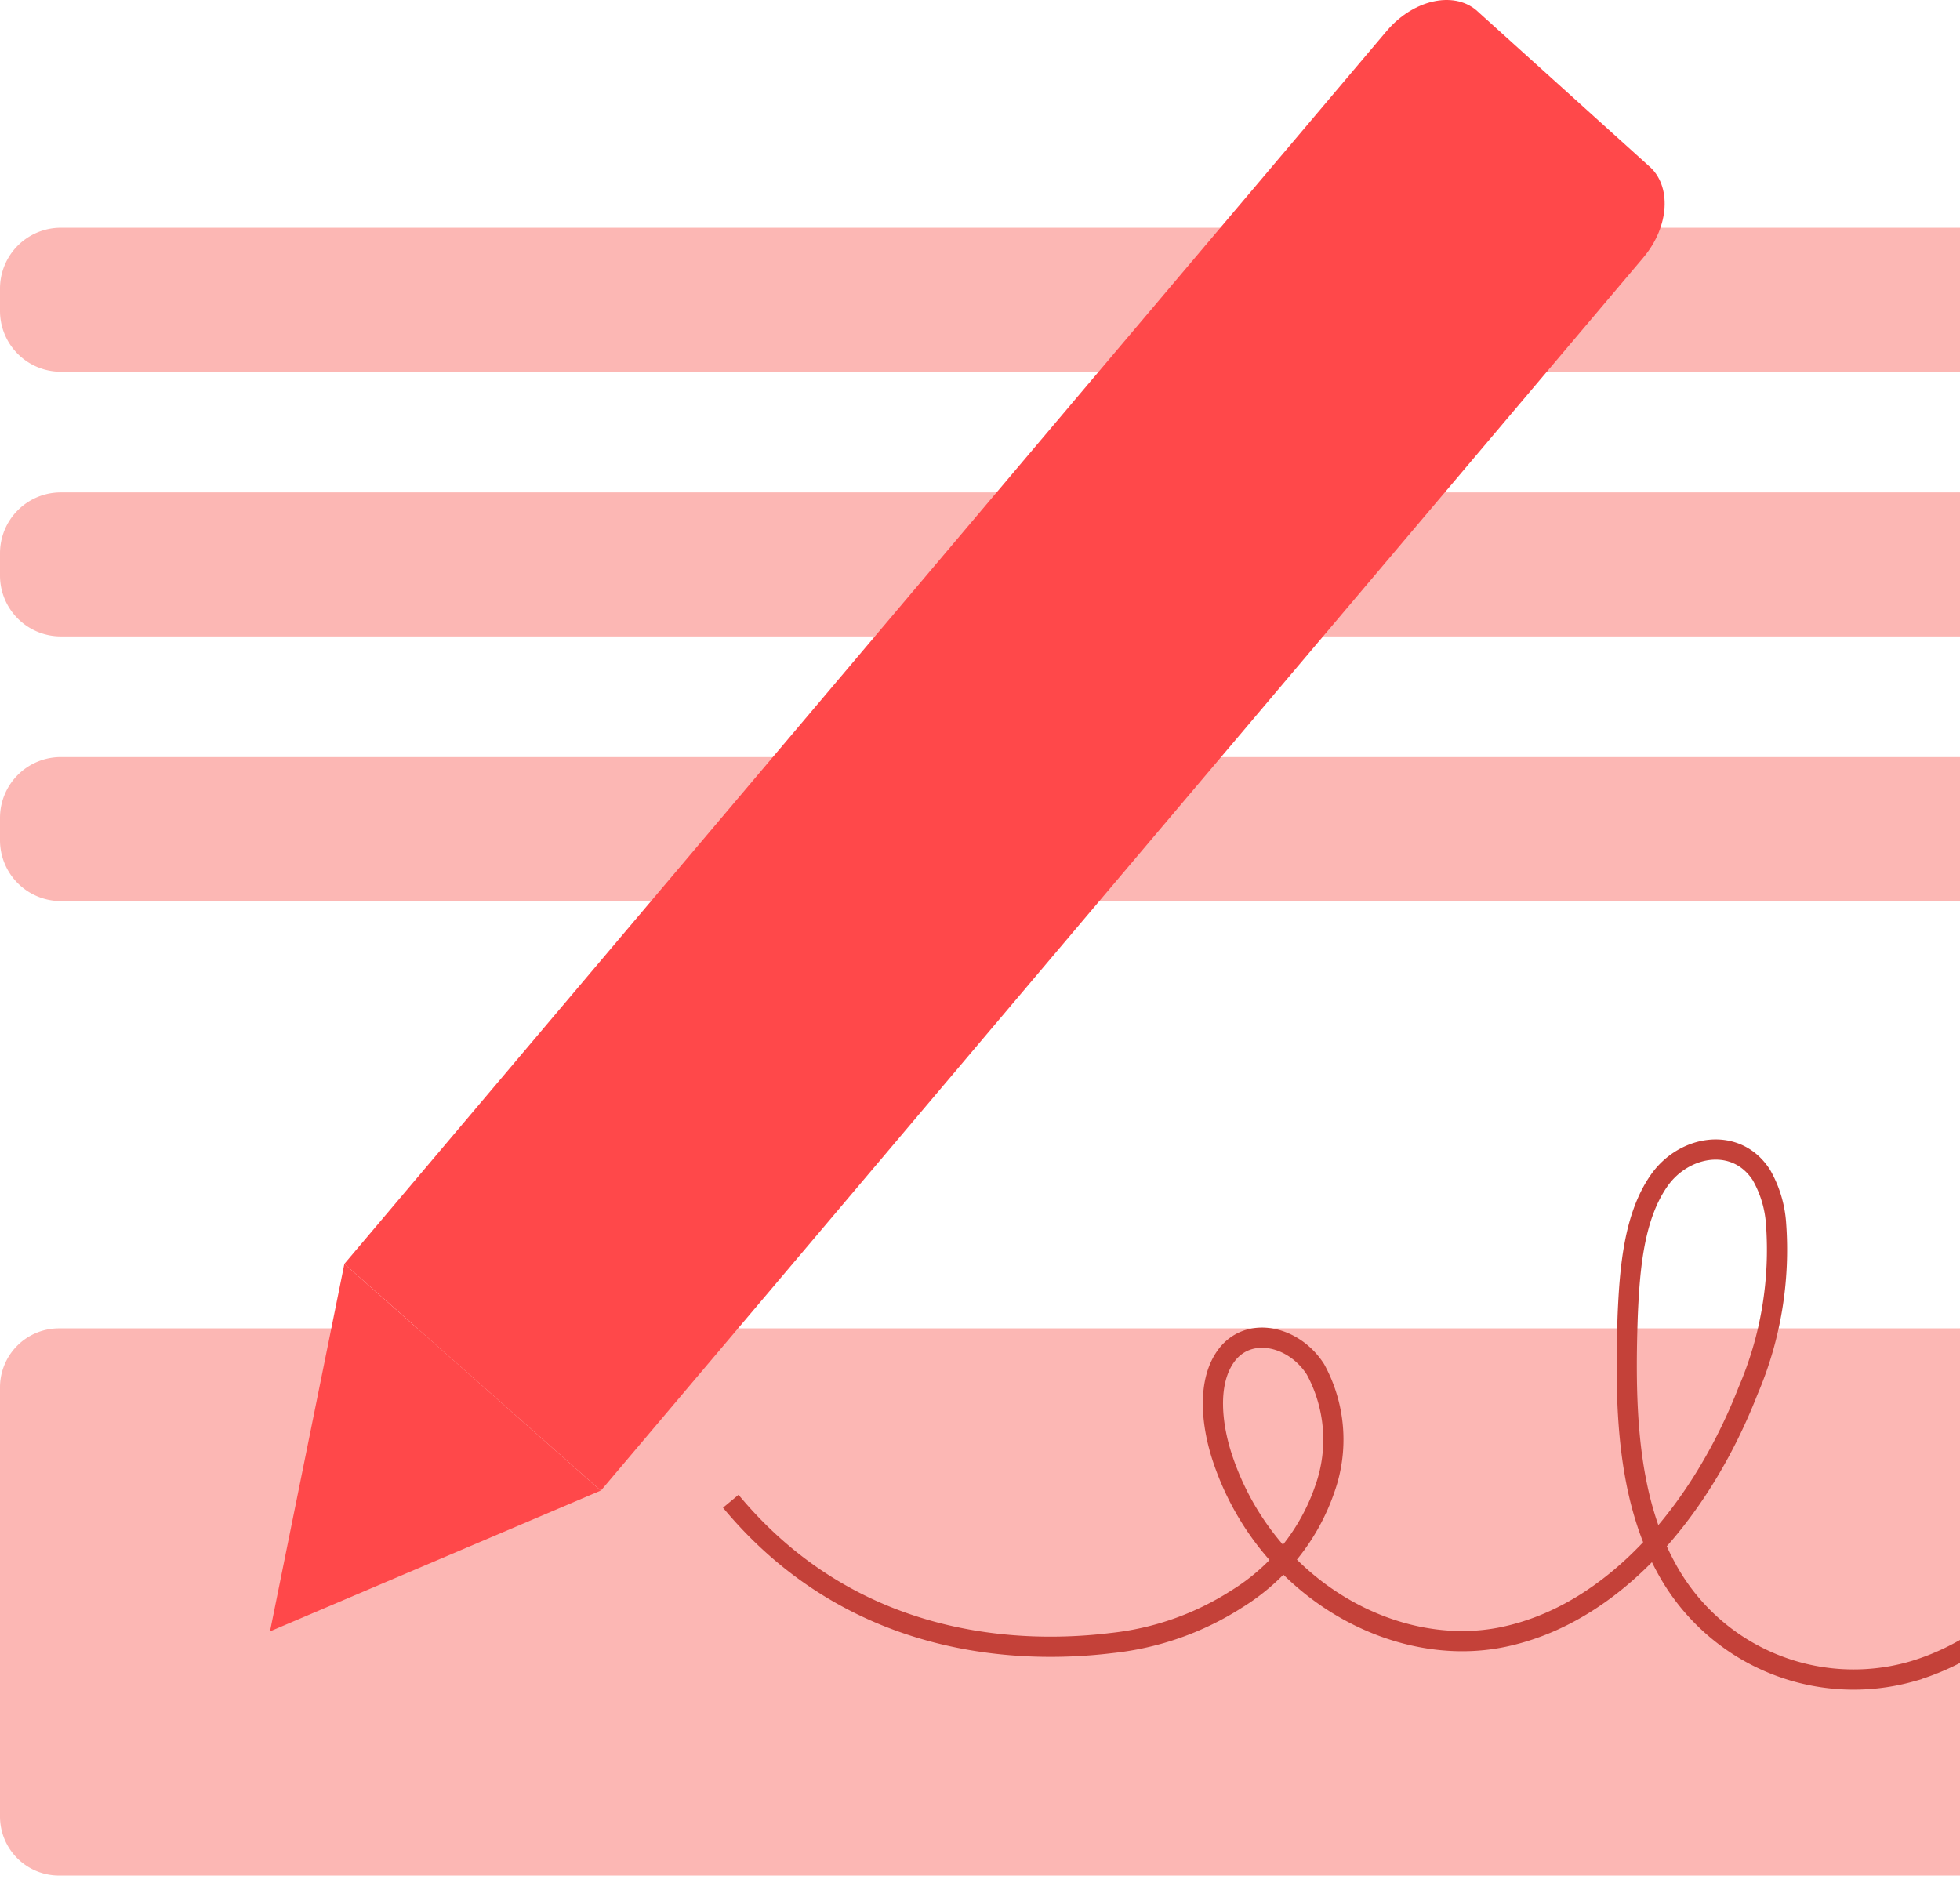 <svg width="194" height="186" fill="none" xmlns="http://www.w3.org/2000/svg"><path d="M200.305 131.498H5.84a5.84 5.84 0 00-5.84 5.84v42.483a5.84 5.84 0 005.84 5.84h194.465a5.84 5.84 0 005.84-5.84v-42.483a5.84 5.84 0 00-5.84-5.84zm-.182-56.554H6.023A6.023 6.023 0 000 80.966v2.21A6.023 6.023 0 006.023 89.2h194.1a6.022 6.022 0 006.022-6.023v-2.21a6.022 6.022 0 00-6.022-6.022zm0-26.2H6.023A6.023 6.023 0 000 54.767v2.21A6.023 6.023 0 006.023 63h194.1a6.022 6.022 0 006.022-6.023v-2.21a6.022 6.022 0 00-6.022-6.023zm0-26.199H6.023A6.023 6.023 0 000 28.568v2.21a6.023 6.023 0 006.023 6.023h194.1a6.022 6.022 0 006.022-6.023v-2.21a6.022 6.022 0 00-6.022-6.023z" fill="#FCB7B4"/><path d="M207.991 116.452a44.803 44.803 0 010 30.417c-3.569 9.267-10.606 16.222-18.778 18.595a21.086 21.086 0 01-24.333-10.342c-3.934-7.239-4.056-16.405-3.772-24.881.203-4.765.629-9.814 3.103-13.363 2.473-3.549 7.665-4.421 10.139-.547a11.224 11.224 0 011.439 4.745 35.41 35.41 0 01-2.778 16.627c-4.704 12.025-13.404 22.063-24.171 24.334-10.768 2.271-23.441-4.765-27.781-17.52-1.176-3.447-1.622-7.767.365-10.382 2.231-2.92 6.672-1.886 8.78 1.419a14.524 14.524 0 01.954 11.761 20.649 20.649 0 01-8.74 10.971 28.49 28.49 0 01-12.37 4.359c-8.942 1.095-25.53.649-37.717-14.032" stroke="#C44139" stroke-width="2" stroke-miterlimit="10"/><path d="M162.669 25.485L59.475 147.56l-25.388-22.448L137.28 3.038c2.596-3.042 6.55-3.954 8.841-2.028l17.074 15.411c2.292 1.947 2.048 6.003-.527 9.064z" fill="#FF484A"/><path d="M59.455 147.559L26.726 161.49l7.361-36.379 25.368 22.448z" fill="#FF484A"/></svg>